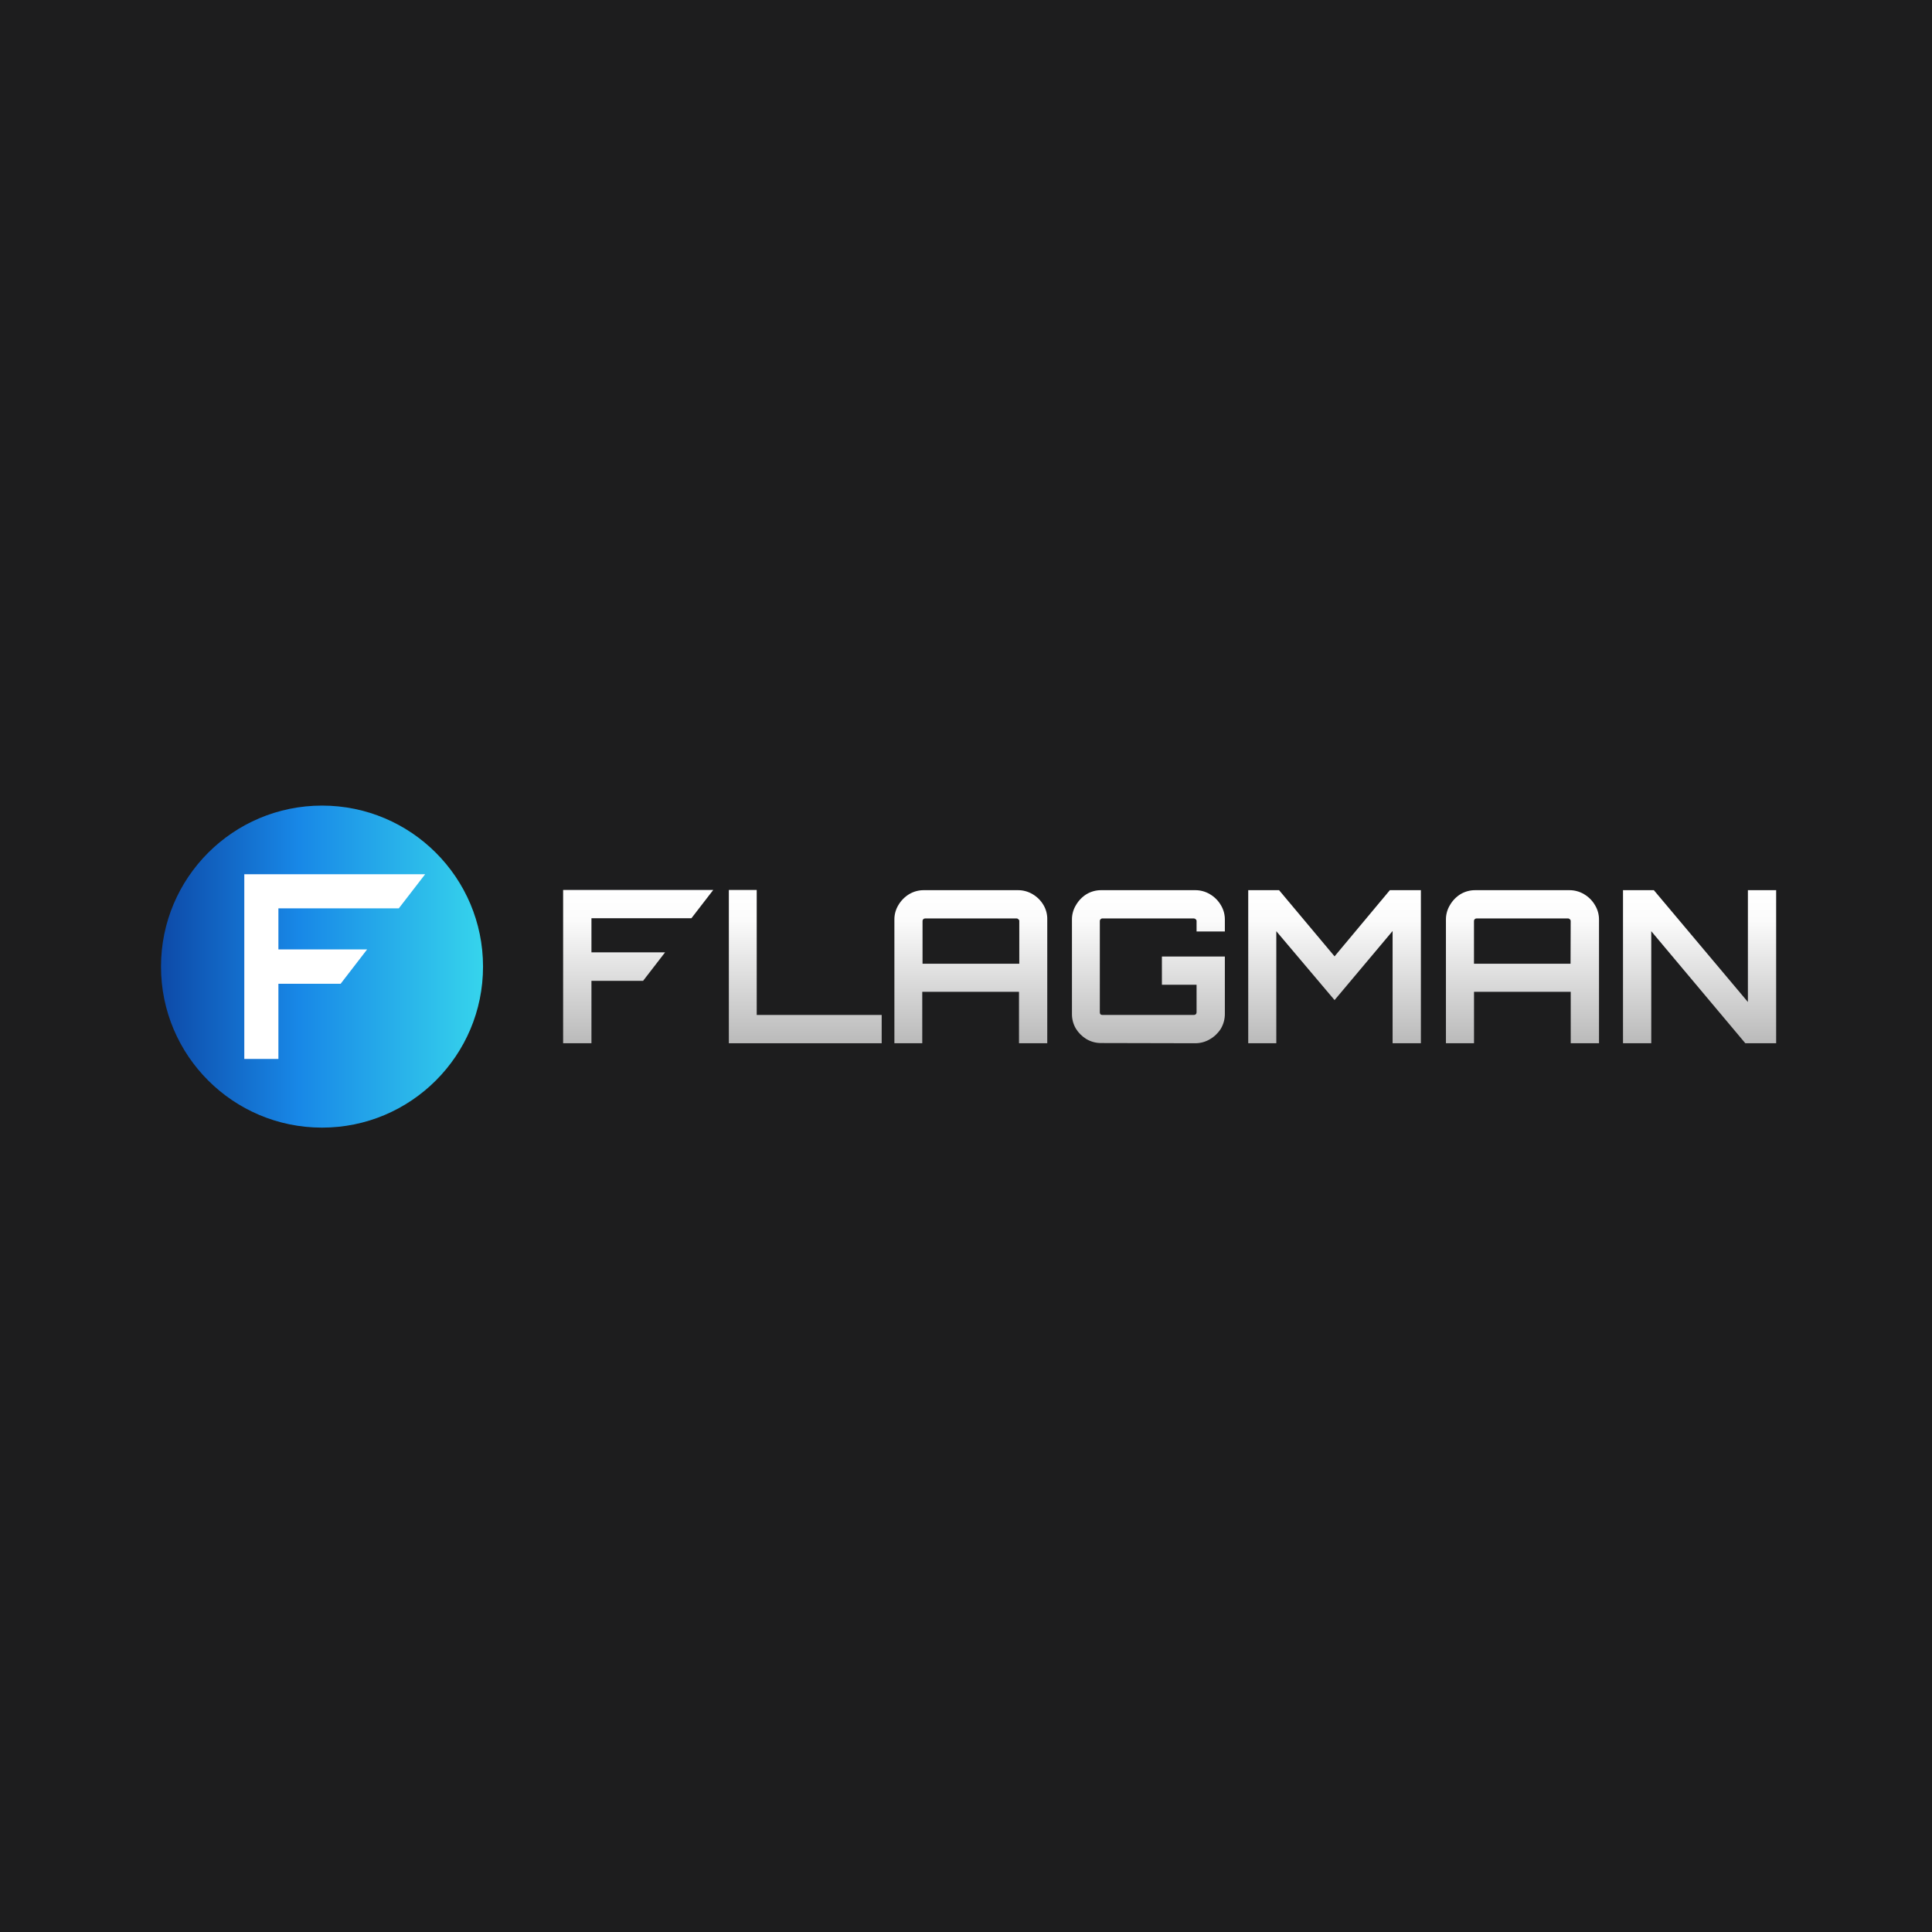 <svg xmlns="http://www.w3.org/2000/svg" viewBox="0 0 72 72" fill="none" width="72" height="72"><rect x="0" y="0" width="72" height="72" fill="#1D1D1E"/>


<g transform="translate(6 30.022) scale(0.075)"><g clip-path="url(#clip0_4388_24)">
<path d="M80.009 160.017C124.196 160.017 160.017 124.196 160.017 80.009C160.017 35.821 124.196 0 80.009 0C35.821 0 0 35.821 0 80.009C0 124.196 35.821 160.017 80.009 160.017Z" fill="url(#paint0_linear_4388_24)"/>
<path d="M358.1 118.092V104.035H296.008V41.926H282.16V118.092H358.1Z" fill="url(#paint1_linear_4388_24)"/>
<path d="M438.507 49.422C437.201 47.197 435.348 45.344 433.124 44.038C430.893 42.698 428.334 42.003 425.732 42.03H379.098C376.496 42.003 373.937 42.698 371.706 44.038C369.526 45.371 367.707 47.22 366.409 49.422C365.075 51.616 364.385 54.141 364.419 56.709V118.092H378.267V92.525H426.338V118.092H440.377V56.709C440.455 54.152 439.806 51.625 438.507 49.422ZM426.476 78.572H378.405V57.35C378.397 57.195 378.42 57.039 378.474 56.894C378.527 56.748 378.61 56.614 378.717 56.502C378.838 56.368 378.984 56.261 379.148 56.187C379.312 56.112 379.489 56.072 379.669 56.069H425.092C425.272 56.069 425.45 56.107 425.615 56.182C425.779 56.257 425.925 56.366 426.044 56.502C426.183 56.594 426.296 56.72 426.371 56.869C426.447 57.017 426.483 57.183 426.476 57.35V78.572Z" fill="url(#paint2_linear_4388_24)"/>
<path d="M513.824 118.092C516.426 118.111 518.982 117.416 521.216 116.084C523.412 114.818 525.266 113.035 526.617 110.891C527.947 108.65 528.642 106.088 528.625 103.482V74.989H497.345V89.028H514.569V102.772C514.566 102.95 514.528 103.126 514.456 103.29C514.385 103.453 514.282 103.601 514.153 103.724C513.877 103.927 513.544 104.036 513.201 104.036H467.779C467.436 104.041 467.101 103.931 466.827 103.724C466.612 103.453 466.496 103.118 466.498 102.772V57.35C466.488 57.193 466.513 57.036 466.57 56.89C466.626 56.743 466.714 56.611 466.827 56.502C466.945 56.366 467.092 56.257 467.256 56.182C467.42 56.107 467.598 56.069 467.779 56.069H513.201C513.381 56.072 513.558 56.112 513.722 56.187C513.886 56.261 514.033 56.368 514.153 56.502C514.287 56.598 514.395 56.726 514.467 56.874C514.539 57.022 514.574 57.185 514.569 57.35V62.543H528.625V56.709C528.653 54.14 527.957 51.614 526.617 49.422C525.304 47.197 523.445 45.344 521.216 44.038C518.985 42.698 516.427 42.003 513.824 42.03H467.242C464.64 42.003 462.081 42.698 459.851 44.038C457.704 45.379 455.921 47.228 454.658 49.422C453.31 51.611 452.613 54.139 452.65 56.709V103.447C452.611 106.023 453.276 108.56 454.571 110.787C455.872 112.9 457.651 114.679 459.764 115.98C461.998 117.312 464.555 118.007 467.156 117.988L513.824 118.092Z" fill="url(#paint3_linear_4388_24)"/>
<path d="M554.192 118.091V62.421L583.135 96.644L611.975 62.317V118.091H626.031V42.029H610.607L583.135 74.919L555.56 42.029H540.24V118.091H554.192Z" fill="url(#paint4_linear_4388_24)"/>
<path d="M712.513 49.421C711.207 47.197 709.354 45.344 707.13 44.038C704.898 42.699 702.34 42.005 699.738 42.03H653.139C650.514 41.994 647.931 42.69 645.678 44.038C643.531 45.379 641.748 47.228 640.485 49.421C639.145 51.614 638.449 54.139 638.477 56.709V118.091H652.429V92.524H700.483V118.091H714.539V56.709C714.561 54.138 713.859 51.612 712.513 49.421ZM700.396 78.572H652.412V57.349C652.403 57.194 652.427 57.039 652.48 56.893C652.534 56.747 652.616 56.614 652.723 56.501C652.843 56.366 652.989 56.258 653.153 56.183C653.317 56.108 653.495 56.069 653.675 56.068H699.098C699.278 56.068 699.457 56.107 699.621 56.182C699.785 56.256 699.931 56.365 700.05 56.501C700.183 56.597 700.291 56.725 700.364 56.873C700.436 57.021 700.471 57.185 700.465 57.349L700.396 78.572Z" fill="url(#paint5_linear_4388_24)"/>
<path d="M740.504 118.091V62.421L787.242 118.091H802.562V42.029H788.523V97.596L741.785 42.029H726.465V118.091H740.504Z" fill="url(#paint6_linear_4388_24)"/>
<path d="M102.426 71.458H58.337V51.066H118.161L131.248 34.119H41.39V125.882H58.337V88.543H89.253L102.426 71.458Z" fill="white"/>
<path d="M250.481 72.911H213.887V55.982H263.551L274.404 41.926H199.814V118.092H213.887V87.089H239.541L250.481 72.911Z" fill="url(#paint7_linear_4388_24)"/>
</g><defs>
<linearGradient id="paint0_linear_4388_24" x1="160.017" y1="80.009" x2="0" y2="80.009" gradientUnits="userSpaceOnUse">
<stop stop-color="#36D4EC"/>
<stop offset="0.57" stop-color="#1888E7"/>
<stop offset="1" stop-color="#0D4AA8"/>
</linearGradient>
<linearGradient id="paint1_linear_4388_24" x1="320.069" y1="118.092" x2="320.069" y2="41.926" gradientUnits="userSpaceOnUse">
<stop stop-color="#BABABA"/>
<stop offset="0.8" stop-color="#FBFBFB"/>
<stop offset="0.99" stop-color="white"/>
</linearGradient>
<linearGradient id="paint2_linear_4388_24" x1="402.484" y1="118.092" x2="402.484" y2="42.03" gradientUnits="userSpaceOnUse">
<stop stop-color="#BABABA"/>
<stop offset="0.8" stop-color="#FBFBFB"/>
<stop offset="0.99" stop-color="white"/>
</linearGradient>
<linearGradient id="paint3_linear_4388_24" x1="490.594" y1="118.092" x2="490.594" y2="42.03" gradientUnits="userSpaceOnUse">
<stop stop-color="#BABABA"/>
<stop offset="0.8" stop-color="#FBFBFB"/>
<stop offset="0.99" stop-color="white"/>
</linearGradient>
<linearGradient id="paint4_linear_4388_24" x1="583.135" y1="118.091" x2="583.135" y2="42.029" gradientUnits="userSpaceOnUse">
<stop stop-color="#BABABA"/>
<stop offset="0.8" stop-color="#FBFBFB"/>
<stop offset="0.99" stop-color="white"/>
</linearGradient>
<linearGradient id="paint5_linear_4388_24" x1="676.491" y1="118.091" x2="676.491" y2="42.03" gradientUnits="userSpaceOnUse">
<stop stop-color="#BABABA"/>
<stop offset="0.8" stop-color="#FBFBFB"/>
<stop offset="0.99" stop-color="white"/>
</linearGradient>
<linearGradient id="paint6_linear_4388_24" x1="764.583" y1="118.091" x2="764.583" y2="42.029" gradientUnits="userSpaceOnUse">
<stop stop-color="#BABABA"/>
<stop offset="0.8" stop-color="#FBFBFB"/>
<stop offset="0.99" stop-color="white"/>
</linearGradient>
<linearGradient id="paint7_linear_4388_24" x1="237.118" y1="118.092" x2="237.118" y2="41.926" gradientUnits="userSpaceOnUse">
<stop stop-color="#BABABA"/>
<stop offset="0.8" stop-color="#FBFBFB"/>
<stop offset="0.99" stop-color="white"/>
</linearGradient>
<clipPath id="clip0_4388_24">
<rect width="802.614" height="160" fill="white"/>
</clipPath>
</defs></g></svg>